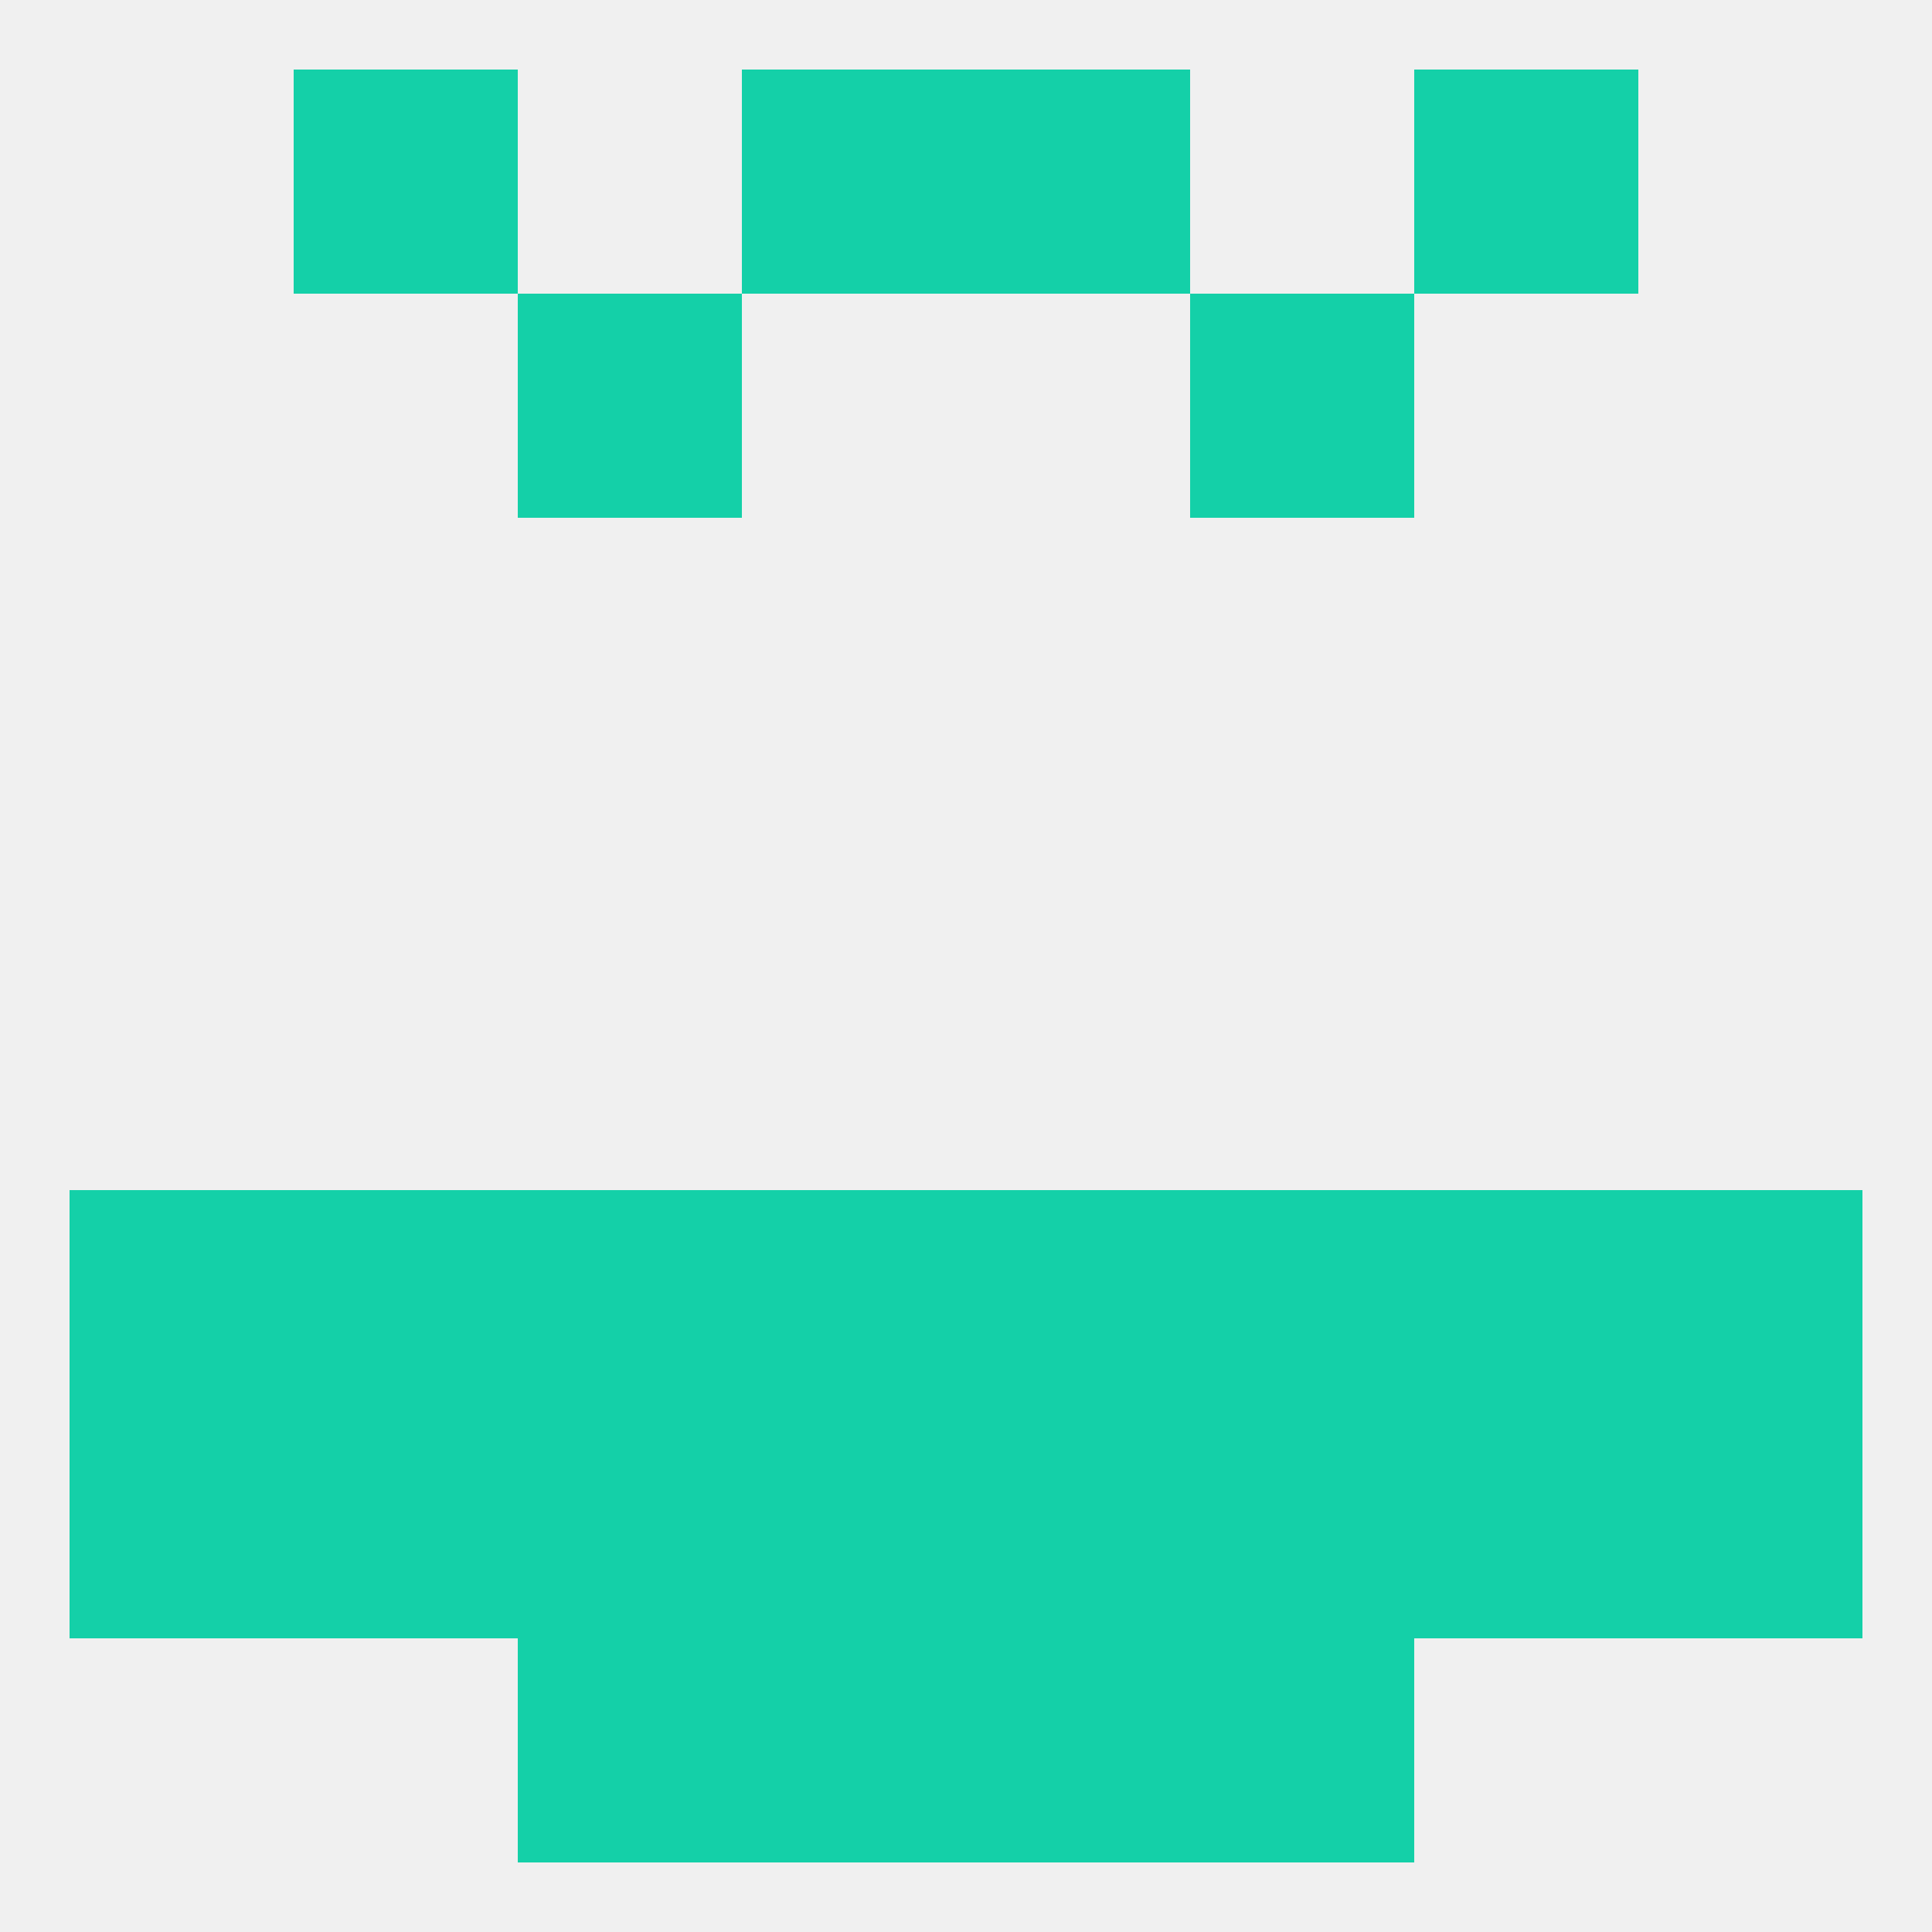 
<!--   <?xml version="1.0"?> -->
<svg version="1.1" baseprofile="full" xmlns="http://www.w3.org/2000/svg" xmlns:xlink="http://www.w3.org/1999/xlink" xmlns:ev="http://www.w3.org/2001/xml-events" width="250" height="250" viewBox="0 0 250 250" >
	<rect width="100%" height="100%" fill="rgba(240,240,240,255)"/>

	<rect x="67" y="38" width="29" height="29" fill="rgba(20,208,168,255)"/>
	<rect x="154" y="38" width="29" height="29" fill="rgba(20,208,168,255)"/>
	<rect x="154" y="154" width="29" height="29" fill="rgba(20,208,168,255)"/>
	<rect x="96" y="154" width="29" height="29" fill="rgba(20,208,168,255)"/>
	<rect x="125" y="154" width="29" height="29" fill="rgba(20,208,168,255)"/>
	<rect x="38" y="154" width="29" height="29" fill="rgba(20,208,168,255)"/>
	<rect x="183" y="154" width="29" height="29" fill="rgba(20,208,168,255)"/>
	<rect x="9" y="154" width="29" height="29" fill="rgba(20,208,168,255)"/>
	<rect x="212" y="154" width="29" height="29" fill="rgba(20,208,168,255)"/>
	<rect x="67" y="154" width="29" height="29" fill="rgba(20,208,168,255)"/>
	<rect x="9" y="183" width="29" height="29" fill="rgba(20,208,168,255)"/>
	<rect x="212" y="183" width="29" height="29" fill="rgba(20,208,168,255)"/>
	<rect x="125" y="183" width="29" height="29" fill="rgba(20,208,168,255)"/>
	<rect x="154" y="183" width="29" height="29" fill="rgba(20,208,168,255)"/>
	<rect x="183" y="183" width="29" height="29" fill="rgba(20,208,168,255)"/>
	<rect x="96" y="183" width="29" height="29" fill="rgba(20,208,168,255)"/>
	<rect x="67" y="183" width="29" height="29" fill="rgba(20,208,168,255)"/>
	<rect x="38" y="183" width="29" height="29" fill="rgba(20,208,168,255)"/>
	<rect x="96" y="212" width="29" height="29" fill="rgba(20,208,168,255)"/>
	<rect x="125" y="212" width="29" height="29" fill="rgba(20,208,168,255)"/>
	<rect x="67" y="212" width="29" height="29" fill="rgba(20,208,168,255)"/>
	<rect x="154" y="212" width="29" height="29" fill="rgba(20,208,168,255)"/>
	<rect x="38" y="9" width="29" height="29" fill="rgba(20,208,168,255)"/>
	<rect x="183" y="9" width="29" height="29" fill="rgba(20,208,168,255)"/>
	<rect x="96" y="9" width="29" height="29" fill="rgba(20,208,168,255)"/>
	<rect x="125" y="9" width="29" height="29" fill="rgba(20,208,168,255)"/>
</svg>